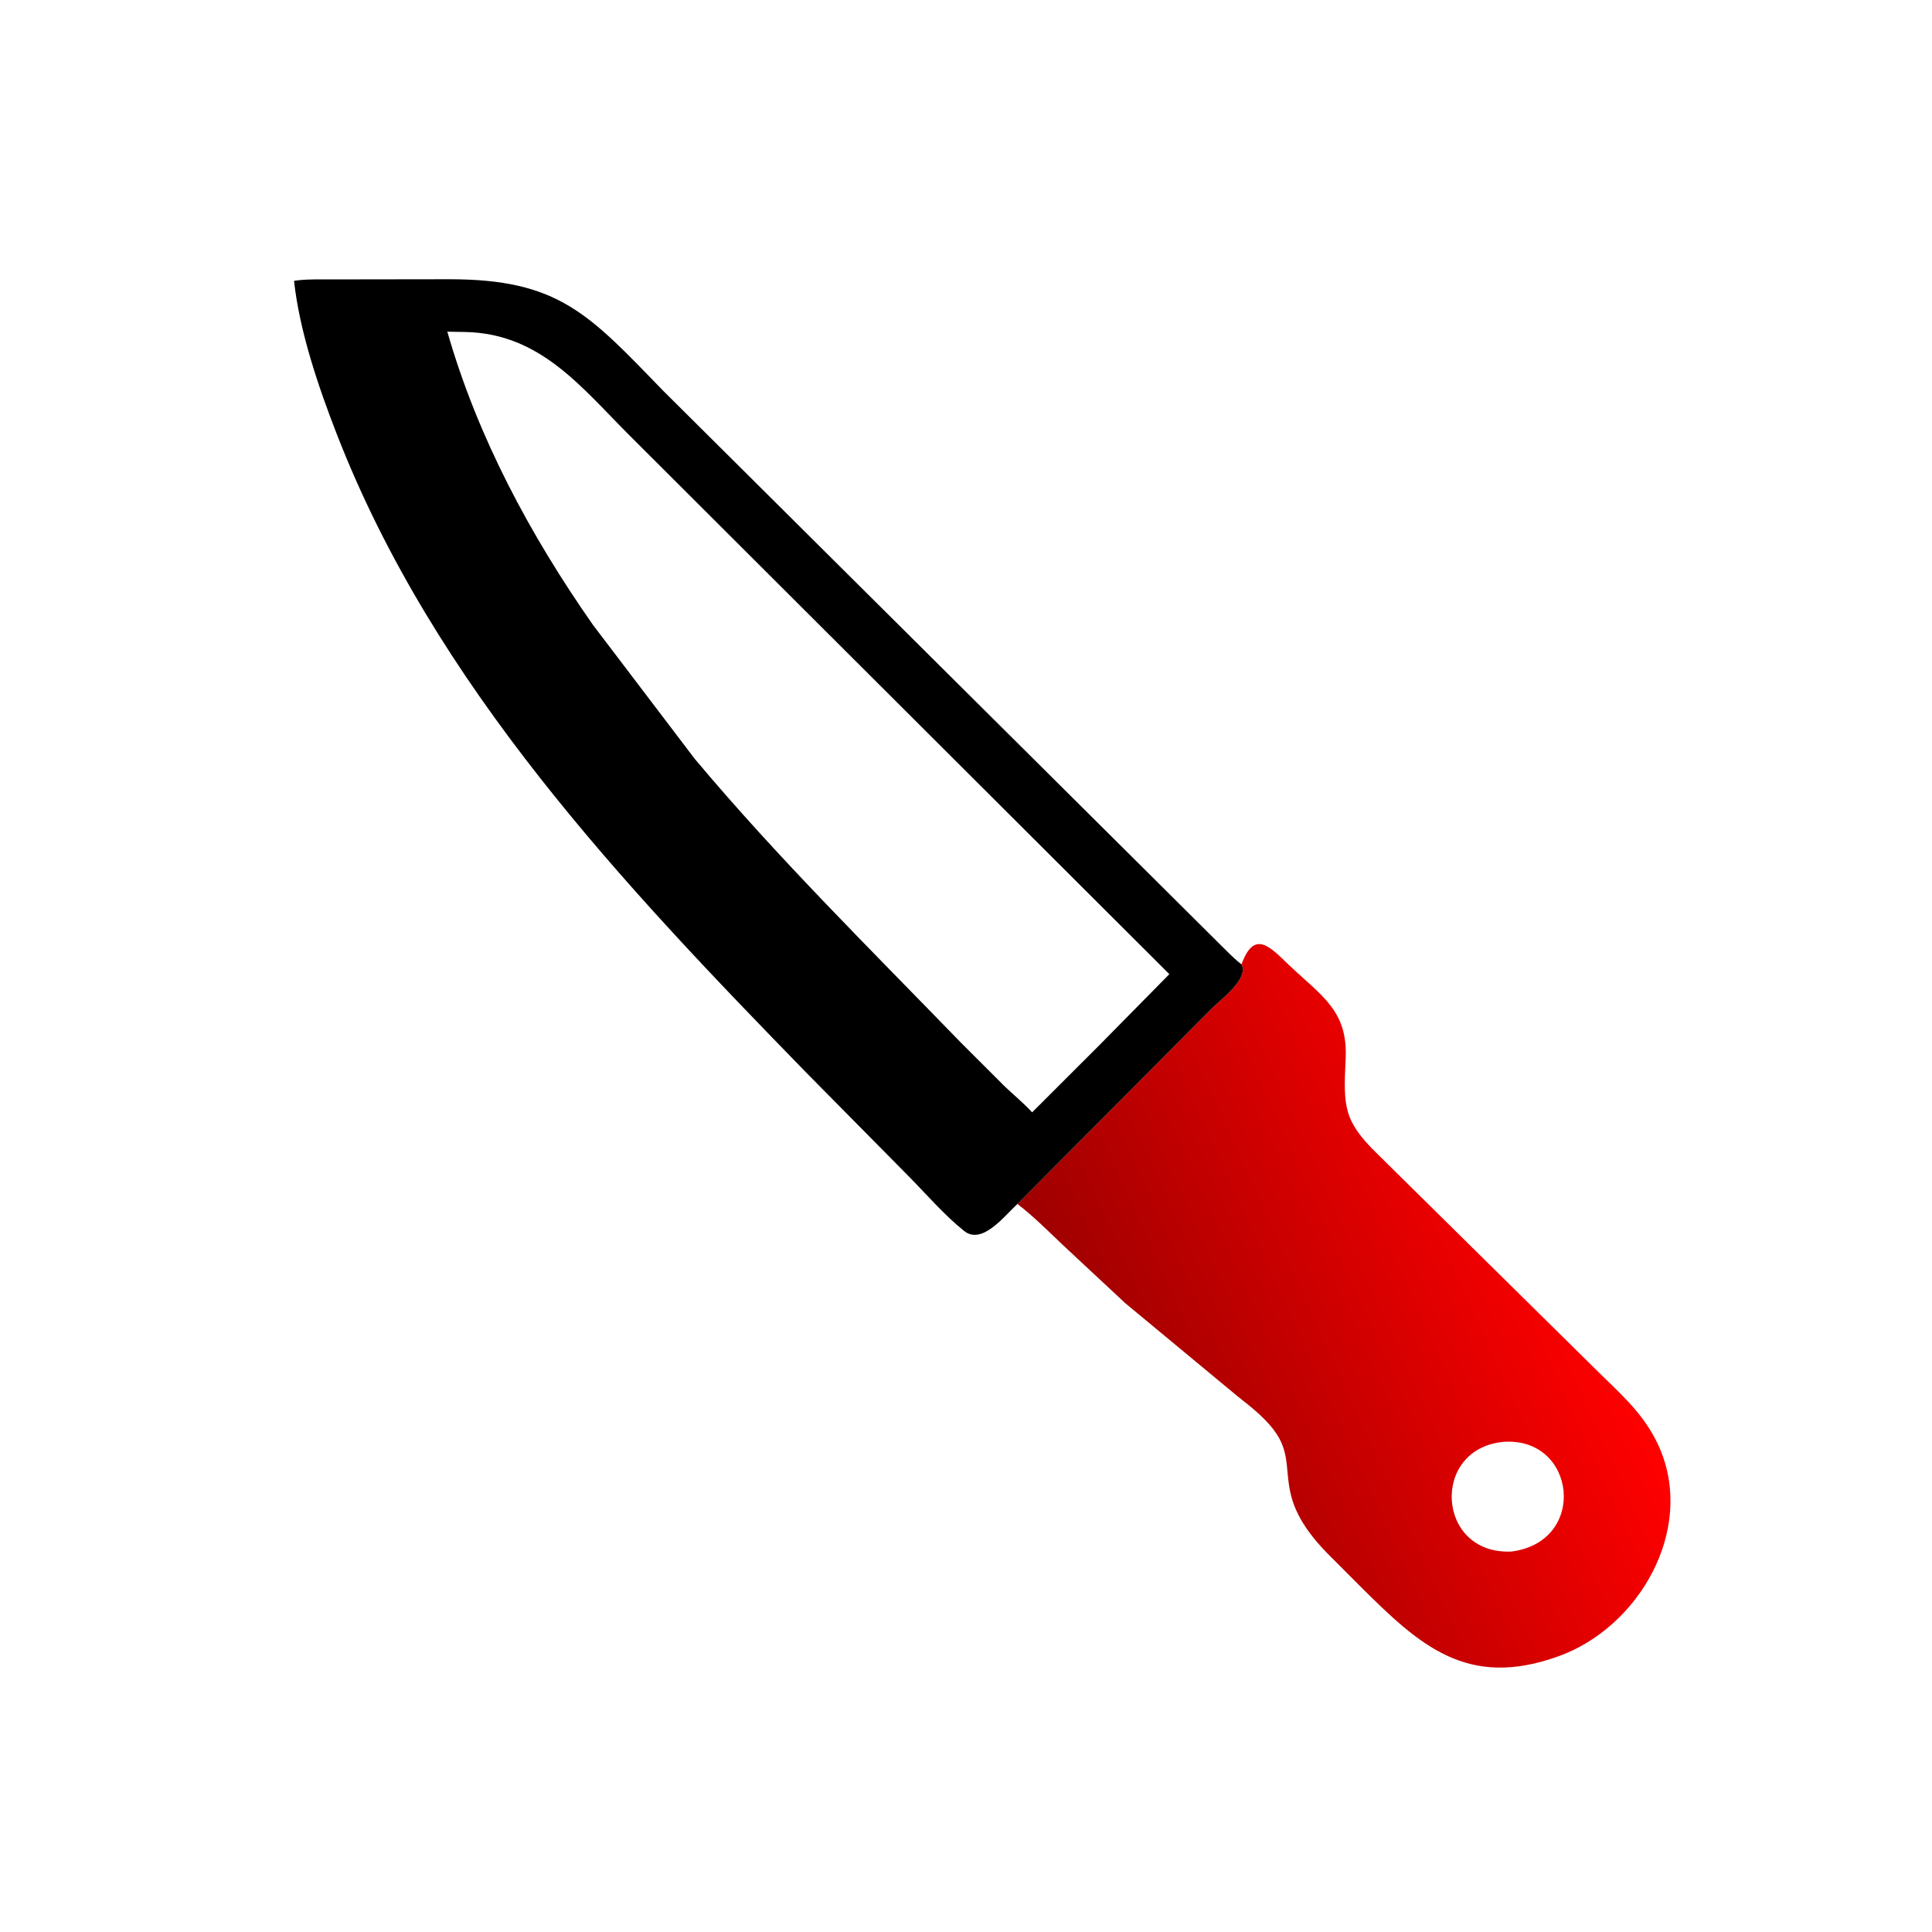 <svg version="1.1" xmlns="http://www.w3.org/2000/svg" style="display: block;" viewBox="0 0 2048 2048" width="640" height="640">
<defs>
	<linearGradient id="Gradient1" gradientUnits="userSpaceOnUse" x1="1191.11" y1="1515.24" x2="1652.34" y2="1305.76">
		<stop class="stop0" offset="0" stop-opacity="1" stop-color="rgb(158,0,0)"/>
		<stop class="stop1" offset="1" stop-opacity="1" stop-color="rgb(255,0,0)"/>
	</linearGradient>
</defs>
<path transform="translate(0,0)" fill="url(#Gradient1)" d="M 1316.04 1022.26 C 1329.85 984.181 1346.99 1004.6 1366.72 1023.28 C 1401.7 1056.4 1428.96 1071.64 1426.45 1122.66 C 1423.97 1172.92 1424.15 1188.12 1459.95 1223.07 L 1699.95 1459.89 C 1724.08 1483.14 1746.11 1504.11 1759.53 1535.62 C 1796.62 1622.67 1737.03 1724.93 1652.47 1755.58 C 1555.15 1790.84 1504.79 1744.2 1441.39 1681.03 L 1406.7 1646.25 C 1346.56 1584.51 1376.8 1556.91 1353.81 1520.93 C 1343.42 1504.66 1326.96 1492.1 1312.01 1480.24 L 1192.92 1381.51 L 1125.93 1319.07 C 1110.52 1304.42 1095.39 1289.19 1078.5 1276.26 L 1283.54 1070.05 C 1293.35 1059.78 1324.3 1037.91 1316.04 1022.26 z M 1594.04 1528.41 C 1516.04 1535.39 1522.48 1648.38 1602.24 1644.7 C 1683.47 1634.25 1670.96 1523.15 1594.04 1528.41 z"/>
<path transform="translate(0,0)" fill="rgb(0,0,0)" d="M 1078.5 1276.26 C 1064.11 1289.58 1040.98 1320.05 1021.94 1304.81 C 1000.57 1287.72 982.03 1265.85 962.768 1246.43 L 855.522 1137.89 C 659.609 936.883 460.757 726.693 357.221 460.725 C 337.66 410.477 317.615 351.825 311.685 297.736 L 315.412 297.199 C 327.792 295.739 340.475 296.202 352.929 296.178 L 476.336 296.011 C 592.325 296.008 623.872 332.616 703.349 414.57 L 1292.07 999.88 C 1299.56 1007.12 1306.67 1014.91 1314.88 1021.36 L 1316.04 1022.26 C 1324.3 1037.91 1293.35 1059.78 1283.54 1070.05 L 1078.5 1276.26 z M 474.18 351.617 C 506.337 463.631 561.92 567.136 628.5 662.334 L 736.422 804.364 C 824.461 909.467 922.843 1006.37 1018.16 1104.79 L 1064.83 1151.43 C 1074.46 1160.62 1085.14 1169.35 1094.1 1179.12 L 1165.97 1107.33 L 1239.55 1032.66 L 667.796 462.063 C 616.424 410.785 573.163 353.798 493.777 351.942 L 474.18 351.617 z"/>
</svg>